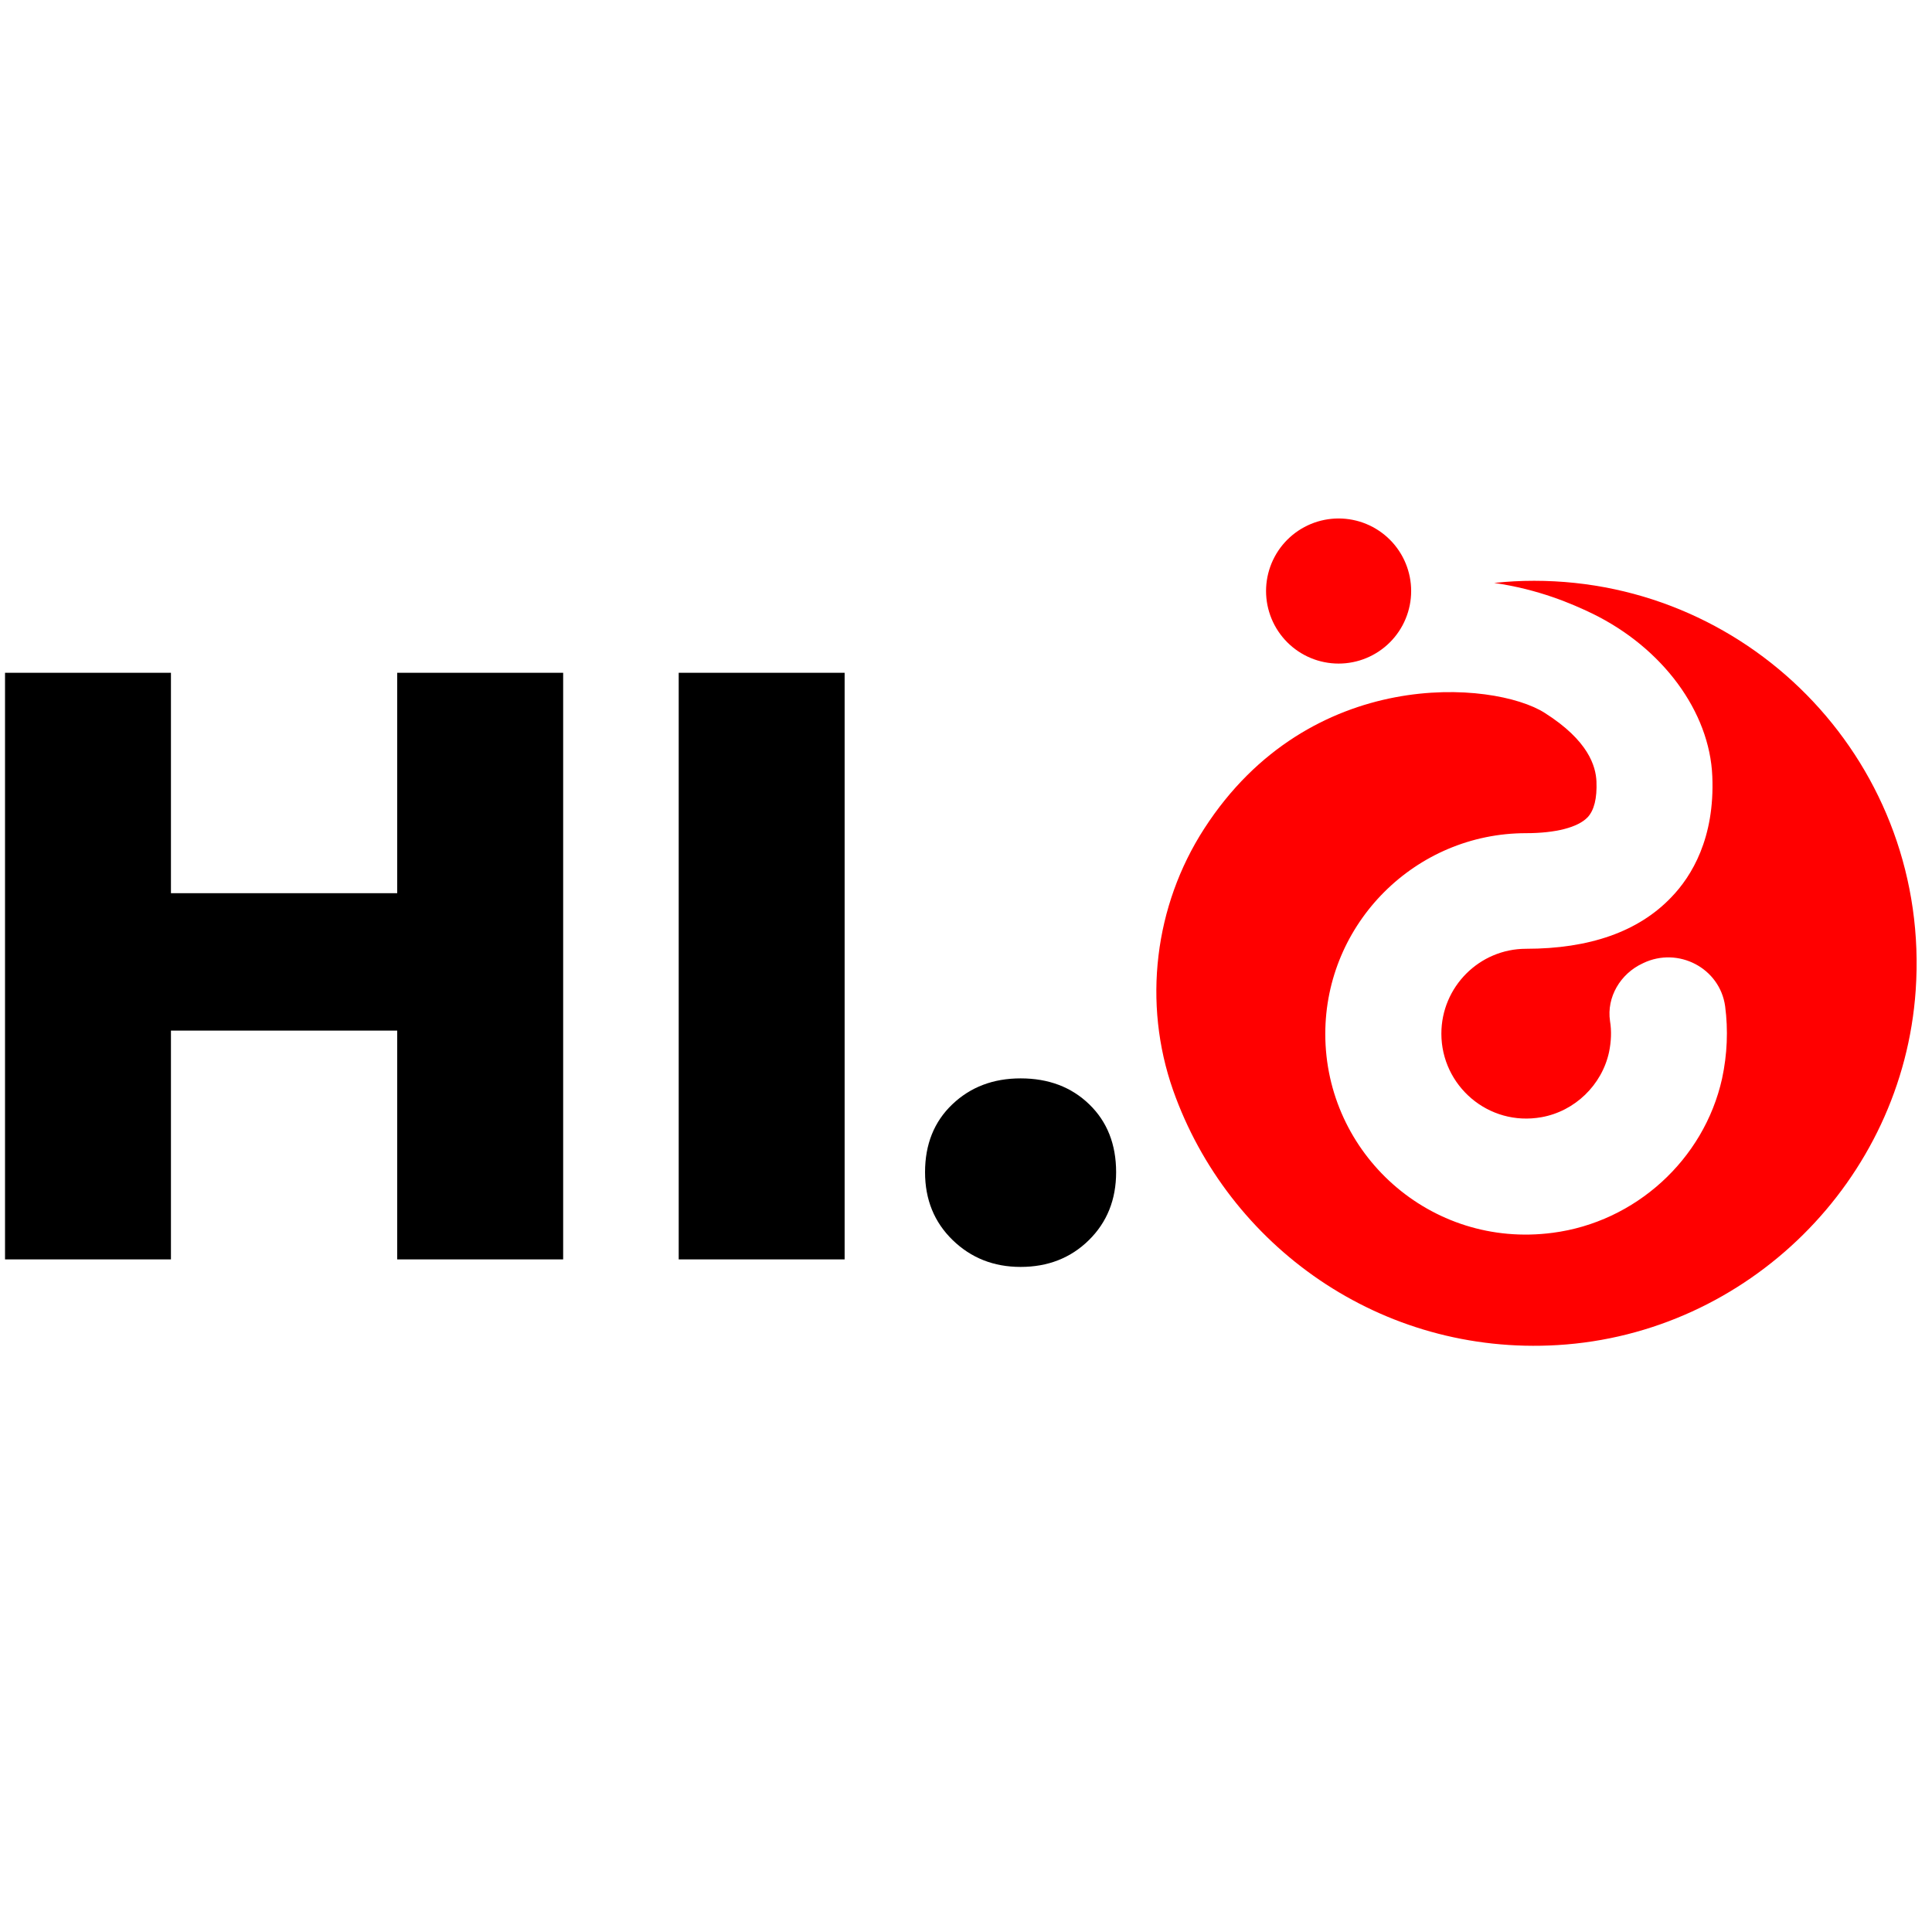 <svg xmlns="http://www.w3.org/2000/svg" xmlns:xlink="http://www.w3.org/1999/xlink" width="1080" zoomAndPan="magnify" viewBox="0 0 810 810" height="1080" preserveAspectRatio="xMidYMid meet" version="1.0"><defs><g/><clipPath id="00149276ba"><path d="M 530 217.082 L 592 217.082 L 592 279 L 530 279 Z M 530 217.082 " clip-rule="nonzero"/></clipPath></defs><path fill="#ff0000" d="M 667.625 257.262 C 697.047 271.625 716.793 298.352 717.891 325.477 C 718.988 351.406 709.215 367.363 700.738 376.141 C 686.973 390.602 666.43 397.781 639.801 397.781 C 620.254 397.781 604.301 413.738 604.301 433.383 C 604.301 455.125 623.945 472.379 646.285 468.391 C 660.246 465.895 671.617 454.926 674.609 441.062 C 675.504 436.676 675.703 432.289 675.008 428.098 C 673.512 418.027 679.395 408.254 688.57 403.965 C 688.77 403.863 688.867 403.863 688.969 403.766 C 703.629 396.785 721.082 405.859 723.277 421.914 C 724.57 431.789 724.172 442.062 721.98 452.234 C 714.398 486.242 685.578 512.371 650.973 516.859 C 599.613 523.641 555.633 483.648 555.633 433.484 C 555.633 387.109 593.43 349.312 639.801 349.312 C 652.168 349.312 661.543 346.918 665.633 342.633 C 668.324 339.738 669.621 334.754 669.32 327.57 C 669.023 321.289 666.031 310.52 647.582 298.852 C 626.34 285.387 549.148 278.805 504.871 347.418 C 483.926 379.832 479.039 420.621 491.805 457.02 C 514.844 522.344 578.867 568.418 653.066 563.93 C 732.75 559.141 797.672 494.918 803.16 415.234 C 809.641 321.488 735.543 243.5 643.191 243.5 C 637.508 243.5 631.922 243.801 626.438 244.398 C 645.188 247.09 659.148 253.176 667.625 257.262 Z M 667.625 257.262 " fill-opacity="1" fill-rule="nonzero"/><g clip-path="url(#00149276ba)"><path fill="#ff0000" d="M 561.215 217.371 C 562.211 217.371 563.207 217.422 564.199 217.52 C 565.188 217.617 566.172 217.762 567.148 217.957 C 568.129 218.152 569.094 218.391 570.047 218.68 C 571 218.973 571.938 219.305 572.855 219.688 C 573.777 220.07 574.676 220.492 575.555 220.965 C 576.434 221.434 577.285 221.945 578.113 222.5 C 578.941 223.051 579.742 223.645 580.512 224.277 C 581.281 224.91 582.02 225.578 582.723 226.281 C 583.43 226.984 584.098 227.723 584.73 228.492 C 585.359 229.262 585.953 230.062 586.508 230.891 C 587.059 231.719 587.57 232.57 588.043 233.449 C 588.512 234.328 588.938 235.23 589.316 236.148 C 589.699 237.07 590.035 238.008 590.324 238.961 C 590.613 239.914 590.855 240.879 591.051 241.855 C 591.242 242.832 591.391 243.816 591.488 244.809 C 591.586 245.801 591.633 246.793 591.633 247.789 C 591.633 248.785 591.586 249.777 591.488 250.77 C 591.391 251.762 591.242 252.746 591.051 253.723 C 590.855 254.699 590.613 255.664 590.324 256.617 C 590.035 257.57 589.699 258.508 589.316 259.43 C 588.938 260.352 588.512 261.25 588.043 262.129 C 587.57 263.008 587.059 263.859 586.508 264.688 C 585.953 265.516 585.359 266.316 584.73 267.086 C 584.098 267.855 583.43 268.594 582.723 269.297 C 582.02 270 581.281 270.672 580.512 271.301 C 579.742 271.934 578.941 272.527 578.113 273.082 C 577.285 273.633 576.434 274.145 575.555 274.613 C 574.676 275.086 573.777 275.512 572.855 275.891 C 571.938 276.273 571 276.609 570.047 276.898 C 569.094 277.188 568.129 277.426 567.148 277.621 C 566.172 277.816 565.188 277.961 564.199 278.059 C 563.207 278.156 562.211 278.207 561.215 278.207 C 560.219 278.207 559.227 278.156 558.234 278.059 C 557.242 277.961 556.258 277.816 555.281 277.621 C 554.305 277.426 553.34 277.188 552.387 276.898 C 551.434 276.609 550.496 276.273 549.574 275.891 C 548.656 275.512 547.758 275.086 546.879 274.613 C 546 274.145 545.145 273.633 544.316 273.082 C 543.488 272.527 542.691 271.934 541.918 271.301 C 541.148 270.672 540.414 270 539.707 269.297 C 539.004 268.594 538.336 267.855 537.703 267.086 C 537.07 266.316 536.477 265.516 535.926 264.688 C 535.371 263.859 534.859 263.008 534.391 262.129 C 533.922 261.25 533.496 260.352 533.113 259.43 C 532.734 258.508 532.398 257.57 532.109 256.617 C 531.82 255.664 531.578 254.699 531.383 253.723 C 531.188 252.746 531.043 251.762 530.945 250.77 C 530.848 249.777 530.797 248.785 530.797 247.789 C 530.797 246.793 530.848 245.801 530.945 244.809 C 531.043 243.816 531.188 242.832 531.383 241.855 C 531.578 240.879 531.82 239.914 532.109 238.961 C 532.398 238.008 532.734 237.07 533.113 236.148 C 533.496 235.23 533.922 234.328 534.391 233.449 C 534.859 232.57 535.371 231.719 535.926 230.891 C 536.477 230.062 537.07 229.262 537.703 228.492 C 538.336 227.723 539.004 226.984 539.707 226.281 C 540.414 225.578 541.148 224.91 541.918 224.277 C 542.691 223.645 543.488 223.051 544.316 222.5 C 545.145 221.945 546 221.434 546.879 220.965 C 547.758 220.492 548.656 220.07 549.574 219.688 C 550.496 219.305 551.434 218.973 552.387 218.68 C 553.34 218.391 554.305 218.152 555.281 217.957 C 556.258 217.762 557.242 217.617 558.234 217.52 C 559.227 217.422 560.219 217.371 561.215 217.371 Z M 561.215 217.371 " fill-opacity="1" fill-rule="nonzero"/></g><g fill="#000000" fill-opacity="1"><g transform="translate(-22.487, 528.007)"><g><path d="M 258.594 -245.938 L 258.594 0 L 189.016 0 L 189.016 -95.922 L 94.156 -95.922 L 94.156 0 L 24.594 0 L 24.594 -245.938 L 94.156 -245.938 L 94.156 -153.531 L 189.016 -153.531 L 189.016 -245.938 Z M 258.594 -245.938 "/></g></g></g><g fill="#000000" fill-opacity="1"><g transform="translate(259.958, 528.007)"><g><path d="M 24.594 -245.938 L 94.156 -245.938 L 94.156 0 L 24.594 0 Z M 24.594 -245.938 "/></g></g></g><g fill="#000000" fill-opacity="1"><g transform="translate(378.346, 528.007)"><g><path d="M 49.547 3.156 C 38.297 3.156 28.805 -0.586 21.078 -8.078 C 13.348 -15.578 9.484 -25.066 9.484 -36.547 C 9.484 -48.254 13.289 -57.738 20.906 -65 C 28.52 -72.258 38.066 -75.891 49.547 -75.891 C 61.254 -75.891 70.852 -72.258 78.344 -65 C 85.844 -57.738 89.594 -48.254 89.594 -36.547 C 89.594 -25.066 85.785 -15.578 78.172 -8.078 C 70.555 -0.586 61.016 3.156 49.547 3.156 Z M 49.547 3.156 "/></g></g></g></svg>